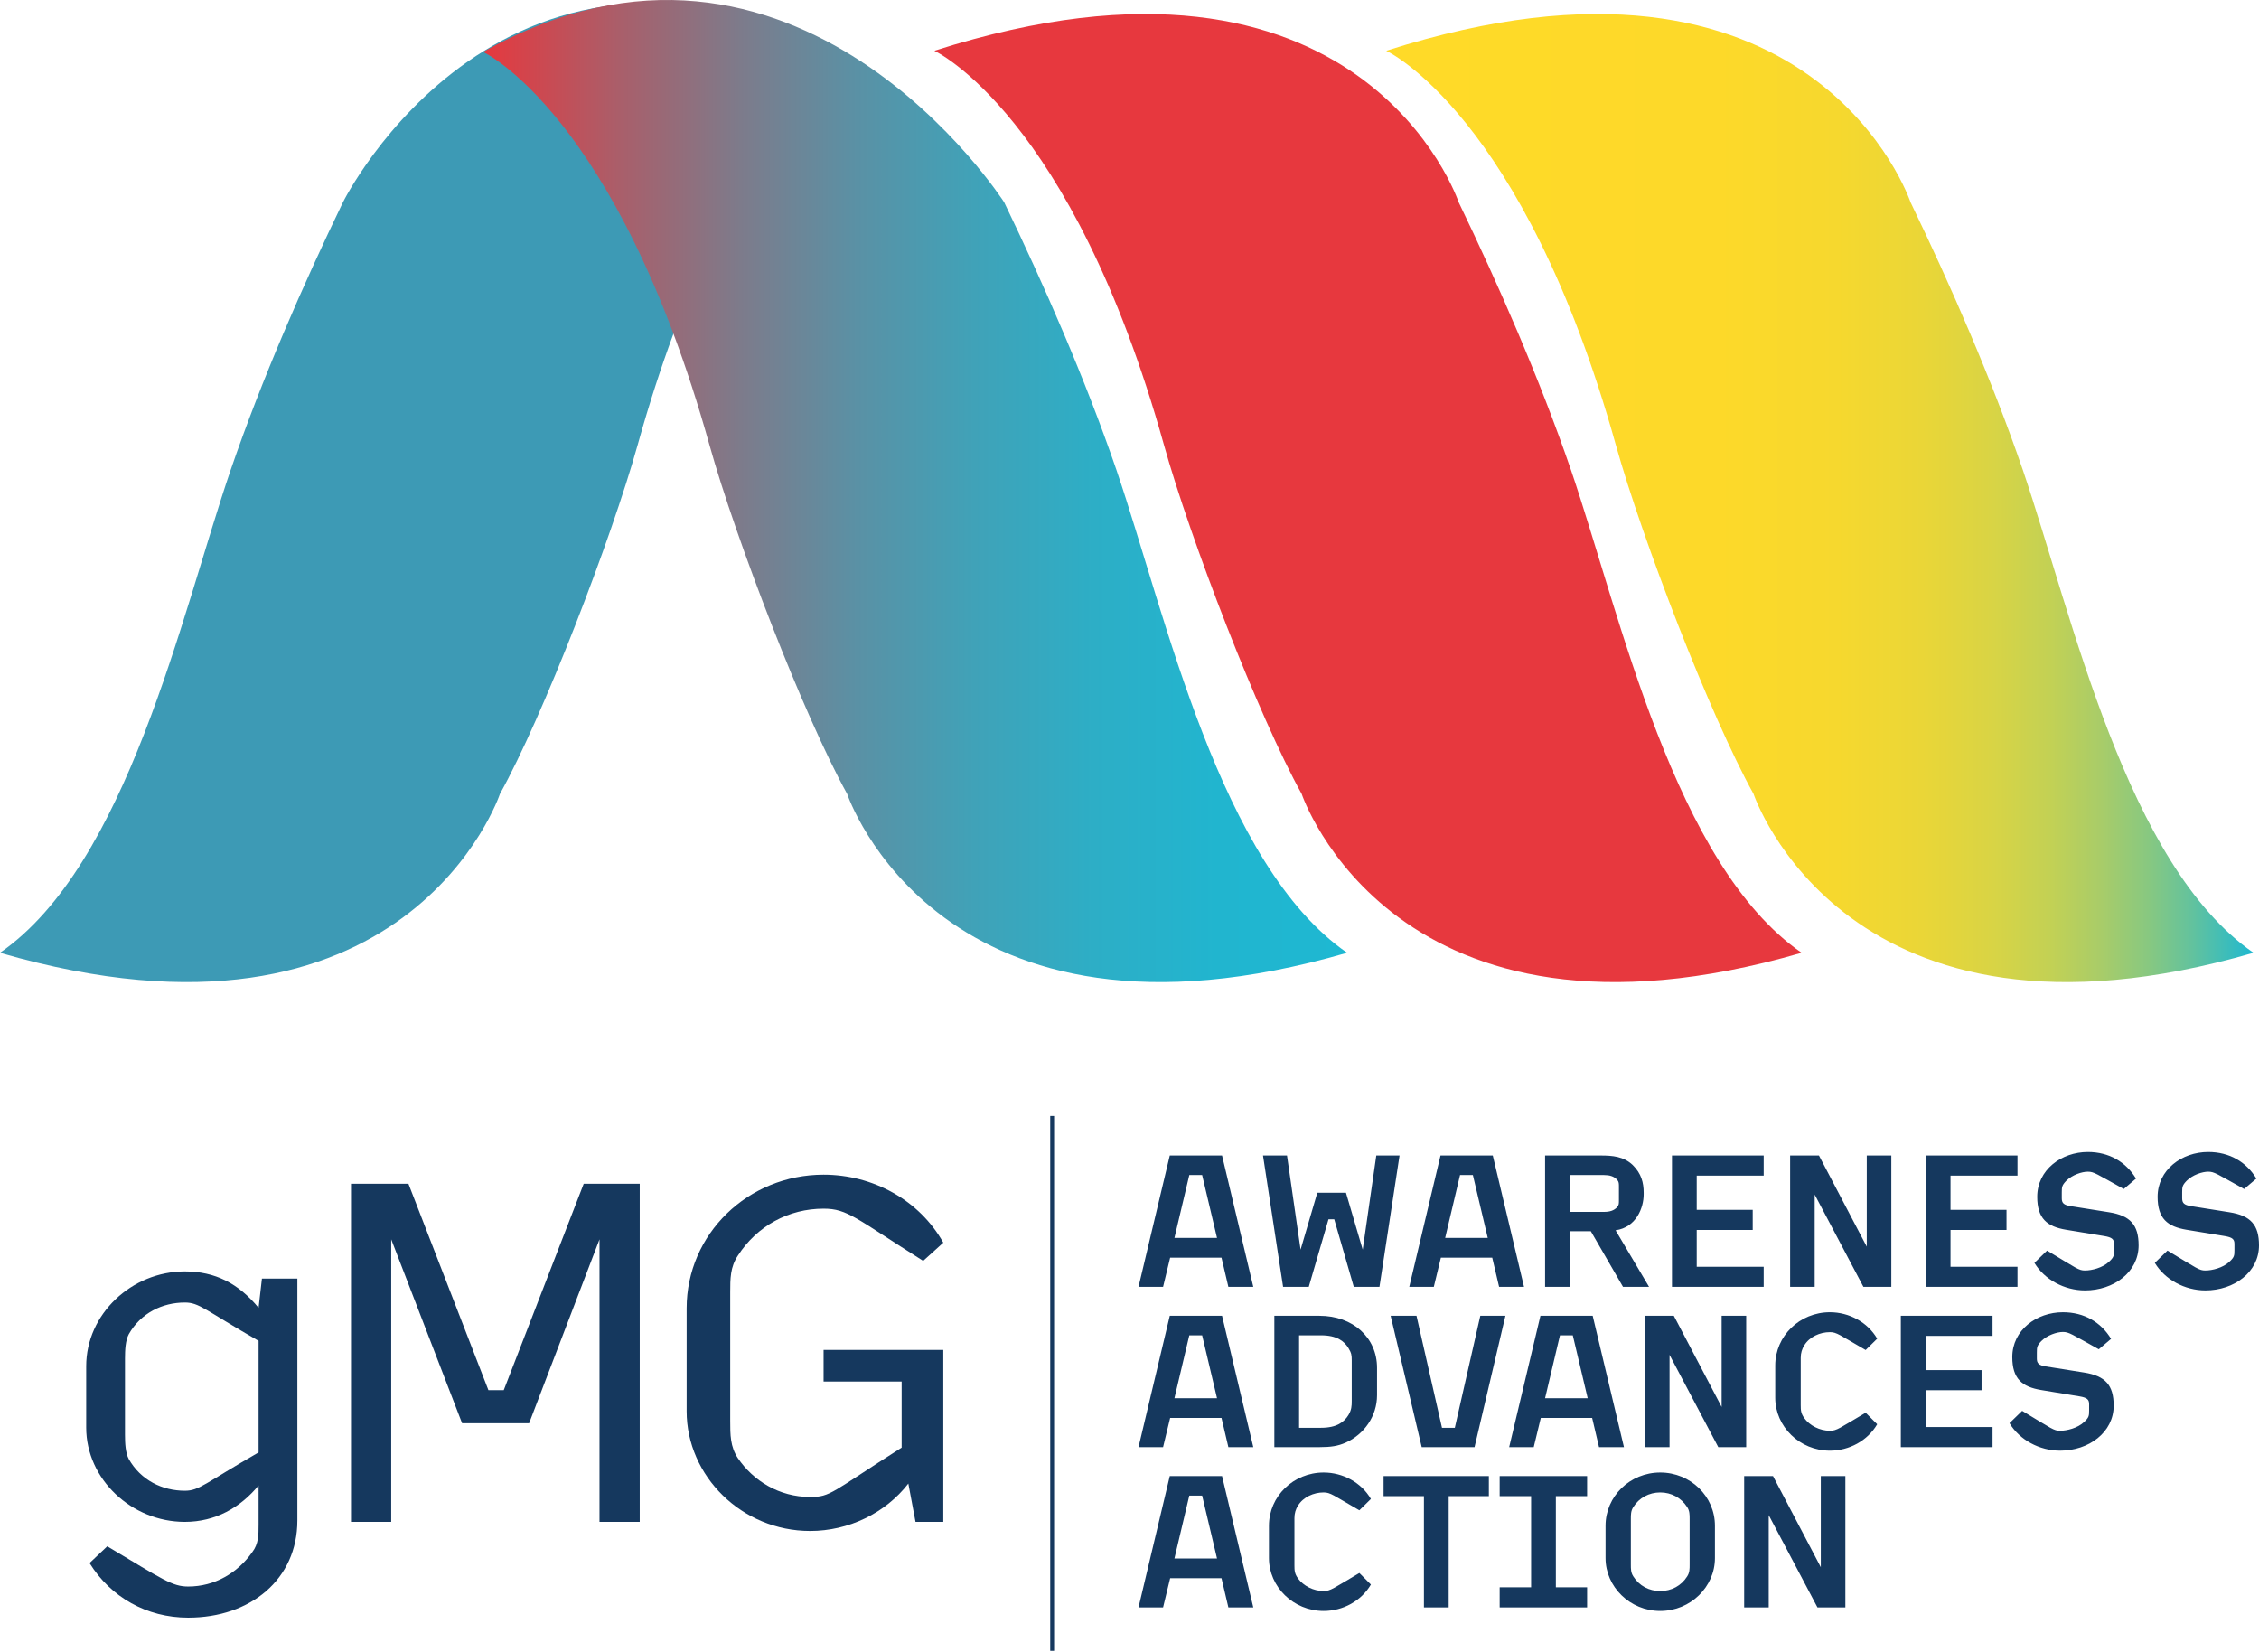 <?xml version="1.0" encoding="UTF-8"?>
<svg xmlns="http://www.w3.org/2000/svg" xmlns:xlink="http://www.w3.org/1999/xlink" version="1.1" viewBox="0 0 6519.685 4767.874">
  <!-- Generator: Adobe Illustrator 29.2.1, SVG Export Plug-In . SVG Version: 2.1.0 Build 116)  -->
  <defs>
    <style>
      .st0 {
        fill: #3d9ab5;
        mix-blend-mode: multiply;
      }

      .st0, .st1, .st2, .st3 {
        fill-rule: evenodd;
      }

      .st4 {
        isolation: isolate;
      }

      .st1 {
        fill: #e7383e;
      }

      .st2 {
        fill: url(#linear-gradient);
      }

      .st3 {
        fill: url(#linear-gradient1);
      }

      .st5 {
        fill: #15385e;
      }
    </style>
    <linearGradient id="linear-gradient" x1="4000.76" y1="1437.271" x2="6503.783" y2="1437.271" gradientUnits="userSpaceOnUse">
      <stop offset="0" stop-color="#ffda28"/>
      <stop offset=".382" stop-color="#fdd929"/>
      <stop offset=".52" stop-color="#f6d82e"/>
      <stop offset=".618" stop-color="#ead637"/>
      <stop offset=".697" stop-color="#d9d444"/>
      <stop offset=".765" stop-color="#c3d154"/>
      <stop offset=".825" stop-color="#a8cc69"/>
      <stop offset=".88" stop-color="#87c881"/>
      <stop offset=".93" stop-color="#62c29e"/>
      <stop offset=".974" stop-color="#39bcbd"/>
      <stop offset="1" stop-color="#1eb8d2"/>
    </linearGradient>
    <linearGradient id="linear-gradient1" x1="1394.456" y1="1417.017" x2="3887.873" y2="1417.017" gradientUnits="userSpaceOnUse">
      <stop offset="0" stop-color="#e7383e"/>
      <stop offset=".035" stop-color="#d84148"/>
      <stop offset=".165" stop-color="#a7606c"/>
      <stop offset=".298" stop-color="#7d7b8b"/>
      <stop offset=".433" stop-color="#5a91a5"/>
      <stop offset=".569" stop-color="#40a2b8"/>
      <stop offset=".707" stop-color="#2daec6"/>
      <stop offset=".849" stop-color="#21b5cf"/>
      <stop offset="1" stop-color="#1eb8d2"/>
    </linearGradient>
  </defs>
  <g class="st4">
    <g id="Layer_1">
      <g>
        <g>
          <path class="st5" d="M258.455,4510.519l51.132-48.367c161.687,96.736,187.944,116.082,233.547,116.082,76.007,0,142.34-38.693,185.18-99.499,17.965-23.493,17.965-49.75,17.965-78.77v-113.32c-52.514,63.57-124.374,105.028-212.818,105.028-153.396,0-284.679-122.993-284.679-272.242v-176.888c0-150.632,131.284-273.624,284.679-273.624,87.062,0,154.777,34.548,212.818,105.028l9.674-84.298h102.264v697.879c0,169.979-135.43,280.534-315.083,280.534-120.228,0-223.874-59.423-284.679-157.541ZM746.28,4191.291v-321.992c-156.159-89.826-171.361-110.555-212.818-110.555-64.952,0-127.138,30.403-161.687,91.208-9.674,17.965-11.056,45.604-11.056,70.479v219.727c0,24.875,1.382,52.514,11.056,70.479,34.548,60.805,96.735,91.208,161.687,91.208,41.458,0,56.659-20.728,212.818-110.555Z"/>
          <path class="st5" d="M1012.995,3416.024h165.833l230.784,595.616h44.221l230.784-595.616h161.687v975.649h-116.083v-815.344l-203.145,530.665h-193.471l-204.527-530.665v815.344h-116.083v-975.649Z"/>
          <path class="st5" d="M1981.727,4072.445v-297.117c0-214.2,176.888-385.56,395.234-385.56,142.34,0,276.388,73.242,345.485,196.234l-58.042,52.514c-194.853-122.993-218.346-150.632-287.443-150.632-100.882,0-192.089,49.75-247.367,135.43-22.111,33.166-22.111,66.333-22.111,106.409v370.36c0,40.076,0,74.624,22.111,107.791,44.222,64.951,118.847,111.937,208.673,111.937,59.423,0,59.423-12.438,263.951-142.34v-190.708h-225.256v-91.208h345.485v496.116h-80.152l-20.729-110.555c-66.333,85.679-172.742,136.811-283.298,136.811-197.617,0-356.54-158.922-356.54-345.485Z"/>
        </g>
        <path class="st2" d="M5513.978,583.628s-277.838-831.142-1513.218-437.088c0,0,395.917,182.324,662.703,1137.466,75.962,271.917,273.27,783.665,397.423,1007.034,0,0,267.348,799.207,1442.897,458.427-367.278-254.1-521.525-969.461-665.306-1392.077-91.226-265.842-208.947-533.981-324.498-773.762Z"/>
        <path class="st1" d="M4209.841,583.628s-277.838-831.142-1513.218-437.088c0,0,395.917,182.324,662.703,1137.466,75.962,271.917,273.27,783.665,397.423,1007.034,0,0,267.348,799.207,1442.897,458.427-367.278-254.1-521.525-969.461-665.306-1392.077-91.226-265.842-208.947-533.981-324.498-773.762Z"/>
        <path class="st0" d="M989.804,583.628s468.947-947.583,1481.471-409.234c0,0-364.17,154.47-630.956,1109.612-75.962,271.917-273.27,783.665-397.423,1007.034,0,0-267.348,799.207-1442.897,458.427,367.278-254.1,521.525-969.461,665.306-1392.077,91.226-265.842,208.947-533.981,324.498-773.762Z"/>
        <path class="st5" d="M3376.085,3334.467l-90.211,379.051h70.877l20.394-84.287h148.198l19.856,84.287h71.936l-90.194-379.051h-150.856ZM3389.496,3572.321l42.96-181.482h37.036l42.96,181.482h-122.957ZM4039.215,3334.467l-57.969,379.051h-74.09l-56.389-194.893h-16.642l-56.91,194.893h-74.09l-57.987-379.051h69.261l39.191,271.676,48.328-164.302h82.672l48.328,164.302,39.191-271.676h67.107ZM4158.506,3629.23h148.198l19.856,84.287h71.954l-90.211-379.051h-150.856l-90.211,379.051h70.877l20.394-84.287ZM4213.818,3390.838h37.036l42.96,181.482h-122.957l42.96-181.482ZM4530.643,3552.986h60.662l92.886,160.532h75.167l-96.639-163.225c60.123-8.582,81.074-65.491,81.074-103.605v-4.847c0-28.455-6.445-55.294-31.686-79.997-25.762-24.685-58.508-27.378-91.809-27.378h-161.053v379.051h71.398v-160.532ZM4530.643,3390.838h98.793c15.565,0,28.455,3.231,38.114,13.967,4.829,5.906,4.829,10.197,4.829,20.933v36.515c0,11.274,0,15.027-4.829,20.933-9.659,10.736-22.548,13.967-38.114,13.967h-98.793v-106.315ZM5090.168,3713.518h-264.693v-379.051h264.693v57.987h-193.278v98.793h161.609v57.987h-161.609v106.297h193.278v57.987ZM5387.675,3334.467h70.859v379.051h-80.518l-140.676-266.308v266.308h-70.859v-379.051h83.21l137.983,263.077v-263.077ZM5822.646,3713.518h-264.675v-379.051h264.675v57.987h-193.278v98.793h161.609v57.987h-161.609v106.297h193.278v57.987ZM6172.234,3593.792c0,77.304-71.954,129.923-154.626,129.923-59.602,0-117.051-31.13-146.044-79.458l36.515-35.438c87.519,52.619,91.271,57.448,109.529,57.448,19.317,0,50.465-7.505,69.261-25.224,13.949-12.89,14.488-17.719,14.488-33.302v-18.24c0-13.428-5.906-18.796-27.916-22.548l-110.606-18.258c-54.756-9.138-83.21-32.225-83.21-95.041,0-77.843,69.799-129.384,146.027-129.384,61.756,0,110.067,28.993,139.06,76.783l-35.438,30.053c-79.458-44.02-85.903-49.926-103.622-49.926-17.181,0-45.097,9.12-62.278,26.301-12.351,12.89-12.872,17.719-12.872,33.302v17.181c0,13.411,5.368,19.317,25.224,22.548l111.144,17.719c61.201,9.659,85.365,36.498,85.365,95.562ZM6519.685,3593.792c0,77.304-71.954,129.923-154.626,129.923-59.602,0-117.051-31.13-146.044-79.458l36.515-35.438c87.519,52.619,91.271,57.448,109.529,57.448,19.317,0,50.465-7.505,69.261-25.224,13.949-12.89,14.488-17.719,14.488-33.302v-18.24c0-13.428-5.906-18.796-27.916-22.548l-110.606-18.258c-54.756-9.138-83.21-32.225-83.21-95.041,0-77.843,69.799-129.384,146.027-129.384,61.756,0,110.067,28.993,139.06,76.783l-35.438,30.053c-79.458-44.02-85.903-49.926-103.622-49.926-17.181,0-45.097,9.12-62.278,26.301-12.351,12.89-12.89,17.719-12.89,33.302v17.181c0,13.411,5.385,19.317,25.241,22.548l111.144,17.719c61.201,9.659,85.365,36.498,85.365,95.562ZM3376.085,3796.971l-90.211,379.051h70.877l20.394-84.287h148.198l19.856,84.287h71.936l-90.194-379.051h-150.856ZM3389.496,4034.825l42.96-181.482h37.036l42.96,181.482h-122.957ZM3808.362,3796.971h-130.461v379.051h130.461c32.746,0,53.14-3.214,75.167-12.89,53.14-23.626,90.732-76.227,90.732-136.906v-78.92c0-88.057-70.338-150.335-165.9-150.335ZM3901.231,4042.868c0,14.505-.521,25.78-9.659,40.806-12.351,19.873-33.284,36.515-78.92,36.515h-63.355v-266.847h63.355c45.635,0,66.568,16.642,78.92,36.515,9.138,15.027,9.659,21.471,9.659,35.977v117.033ZM4272.308,3796.971h72.492l-89.134,379.051h-152.471l-89.673-379.051h74.629l73.552,323.218h37.054l73.552-323.218ZM4596.672,3796.971h-150.856l-90.211,379.051h70.877l20.394-84.287h148.198l19.856,84.287h71.954l-90.211-379.051ZM4459.228,4034.825l42.96-181.482h37.036l42.96,181.482h-122.957ZM5039.668,4176.022h-80.518l-140.676-266.308v266.308h-70.859v-379.051h83.21l137.983,263.077v-263.077h70.859v379.051ZM5197.073,3918.313v136.368c0,15.044.539,24.164,10.215,37.592,15.565,21.471,44.558,36.498,74.09,36.498,19.856,0,27.378-7.505,103.084-52.08l33.284,33.302c-27.916,47.772-81.074,76.227-136.368,76.227-87.519,0-157.857-69.799-157.857-152.471v-93.425c0-84.826,70.338-153.548,157.857-153.548,55.294,0,108.452,28.455,136.368,76.244l-33.284,32.746c-75.706-43.481-83.228-51.542-103.084-51.542-28.993,0-59.064,13.428-74.09,38.114-6.445,10.215-10.215,22.01-10.215,35.977ZM5485.982,3796.971h264.693v57.987h-193.278v98.793h161.609v57.987h-161.609v106.297h193.278v57.987h-264.693v-379.051ZM6100.28,4056.296c0,77.304-71.954,129.923-154.626,129.923-59.602,0-117.051-31.13-146.044-79.458l36.515-35.438c87.519,52.619,91.271,57.448,109.529,57.448,19.317,0,50.465-7.505,69.261-25.224,13.949-12.89,14.488-17.719,14.488-33.302v-18.24c0-13.428-5.906-18.796-27.916-22.548l-110.606-18.258c-54.756-9.138-83.21-32.225-83.21-95.041,0-77.843,69.799-129.384,146.027-129.384,61.756,0,110.067,28.993,139.06,76.783l-35.438,30.053c-79.458-44.02-85.903-49.926-103.622-49.926-17.181,0-45.097,9.12-62.278,26.301-12.351,12.89-12.872,17.719-12.872,33.302v17.181c0,13.411,5.368,19.317,25.224,22.548l111.144,17.719c61.201,9.659,85.365,36.498,85.365,95.562ZM3376.085,4259.476l-90.211,379.051h70.877l20.394-84.287h148.198l19.856,84.287h71.936l-90.194-379.051h-150.856ZM3389.496,4497.329l42.96-181.482h37.036l42.96,181.482h-122.957ZM3735.87,4380.817v136.368c0,15.044.539,24.164,10.215,37.592,15.565,21.471,44.558,36.498,74.09,36.498,19.856,0,27.378-7.505,103.084-52.08l33.284,33.302c-27.916,47.772-81.074,76.227-136.368,76.227-87.519,0-157.857-69.799-157.857-152.471v-93.425c0-84.826,70.338-153.548,157.857-153.548,55.294,0,108.452,28.455,136.368,76.244l-33.284,32.746c-75.706-43.481-83.228-51.542-103.084-51.542-28.993,0-59.064,13.428-74.09,38.114-6.445,10.215-10.215,22.01-10.215,35.977ZM3993.11,4259.476h303.883v57.987h-115.973v321.064h-71.415v-321.064h-116.495v-57.987ZM4328.193,4259.476h252.341v57.987h-90.194v263.077h90.194v57.987h-252.341v-57.987h90.732v-263.077h-90.732v-57.987ZM4791.618,4249.278c-87.519,0-157.857,68.722-157.857,153.548v93.425c0,82.672,70.338,152.471,157.857,152.471s157.839-69.799,157.839-152.471v-93.425c0-84.826-70.338-153.548-157.839-153.548ZM4876.444,4515.048c0,12.334,0,23.087-6.983,33.823-17.181,27.378-45.635,42.404-77.843,42.404s-60.679-15.027-77.86-42.404c-6.983-10.736-6.983-21.489-6.983-33.823v-132.077c0-12.351,0-23.087,6.983-33.823,16.642-26.857,45.635-42.422,77.86-42.422s60.662,15.565,77.843,42.422c6.983,10.736,6.983,21.471,6.983,33.823v132.077ZM5255.025,4259.476h70.859v379.051h-80.518l-140.676-266.308v266.308h-70.859v-379.051h83.21l137.983,263.077v-263.077Z"/>
        <rect class="st5" x="3031.051" y="3220.36" width="11.178" height="1543.565"/>
        <path class="st3" d="M2898.068,583.628s-602.579-940.565-1503.612-433.636c0,0,386.311,178.872,653.097,1134.014,75.962,271.917,273.27,783.665,397.423,1007.034,0,0,267.348,799.207,1442.897,458.427-367.278-254.1-521.525-969.461-665.306-1392.077-91.226-265.842-208.947-533.981-324.498-773.762Z"/>
      </g>
    </g>
  </g>
</svg>